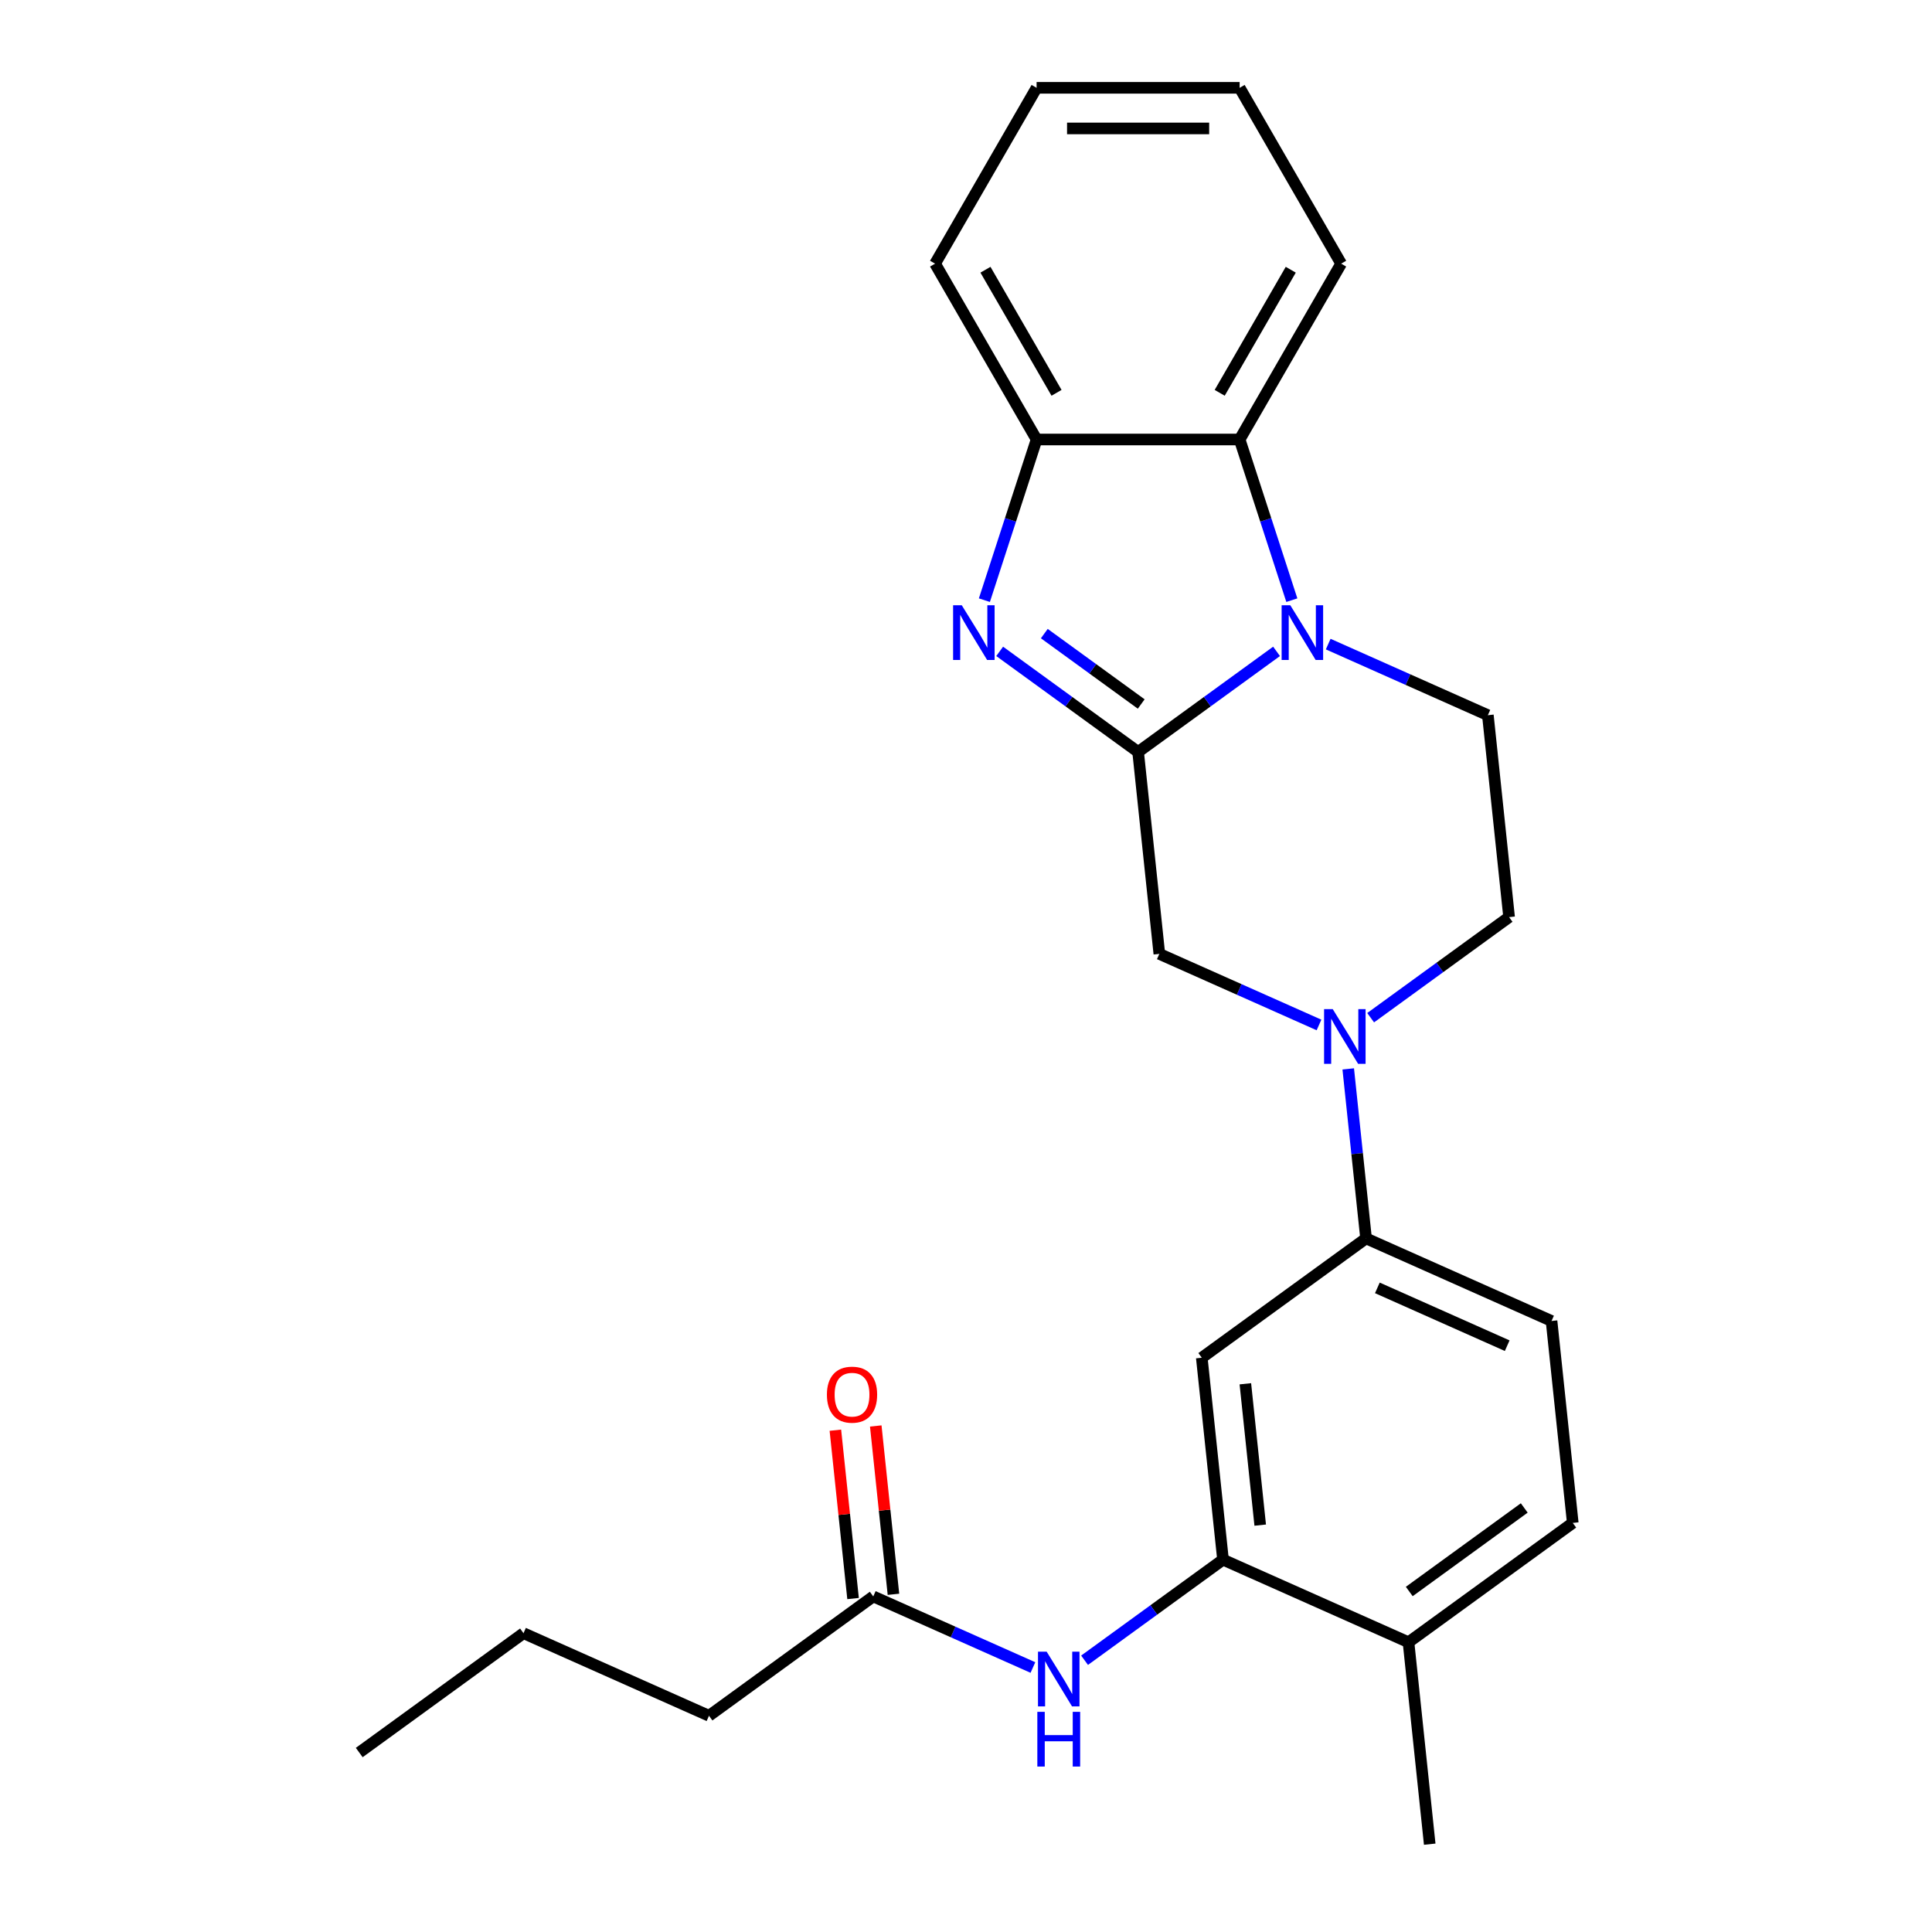 <?xml version='1.0' encoding='iso-8859-1'?>
<svg version='1.1' baseProfile='full'
              xmlns='http://www.w3.org/2000/svg'
                      xmlns:rdkit='http://www.rdkit.org/xml'
                      xmlns:xlink='http://www.w3.org/1999/xlink'
                  xml:space='preserve'
width='1000px' height='1000px' viewBox='0 0 1000 1000'>
<!-- END OF HEADER -->
<rect style='opacity:1.0;fill:#FFFFFF;stroke:none' width='1000' height='1000' x='0' y='0'> </rect>
<path class='bond-0' d='M 589.086,389.207 L 624.914,363.176' style='fill:none;fill-rule:evenodd;stroke:#000000;stroke-width:6px;stroke-linecap:butt;stroke-linejoin:miter;stroke-opacity:1' />
<path class='bond-0' d='M 624.914,363.176 L 660.742,337.146' style='fill:none;fill-rule:evenodd;stroke:#0000FF;stroke-width:6px;stroke-linecap:butt;stroke-linejoin:miter;stroke-opacity:1' />
<path class='bond-1' d='M 589.086,389.207 L 553.258,363.176' style='fill:none;fill-rule:evenodd;stroke:#000000;stroke-width:6px;stroke-linecap:butt;stroke-linejoin:miter;stroke-opacity:1' />
<path class='bond-1' d='M 553.258,363.176 L 517.43,337.146' style='fill:none;fill-rule:evenodd;stroke:#0000FF;stroke-width:6px;stroke-linecap:butt;stroke-linejoin:miter;stroke-opacity:1' />
<path class='bond-1' d='M 590.692,364.393 L 565.613,346.172' style='fill:none;fill-rule:evenodd;stroke:#000000;stroke-width:6px;stroke-linecap:butt;stroke-linejoin:miter;stroke-opacity:1' />
<path class='bond-1' d='M 565.613,346.172 L 540.533,327.95' style='fill:none;fill-rule:evenodd;stroke:#0000FF;stroke-width:6px;stroke-linecap:butt;stroke-linejoin:miter;stroke-opacity:1' />
<path class='bond-5' d='M 589.086,389.207 L 600.071,493.725' style='fill:none;fill-rule:evenodd;stroke:#000000;stroke-width:6px;stroke-linecap:butt;stroke-linejoin:miter;stroke-opacity:1' />
<path class='bond-3' d='M 668.654,310.647 L 655.144,269.065' style='fill:none;fill-rule:evenodd;stroke:#0000FF;stroke-width:6px;stroke-linecap:butt;stroke-linejoin:miter;stroke-opacity:1' />
<path class='bond-3' d='M 655.144,269.065 L 641.633,227.483' style='fill:none;fill-rule:evenodd;stroke:#000000;stroke-width:6px;stroke-linecap:butt;stroke-linejoin:miter;stroke-opacity:1' />
<path class='bond-9' d='M 687.476,333.385 L 728.797,351.782' style='fill:none;fill-rule:evenodd;stroke:#0000FF;stroke-width:6px;stroke-linecap:butt;stroke-linejoin:miter;stroke-opacity:1' />
<path class='bond-9' d='M 728.797,351.782 L 770.117,370.18' style='fill:none;fill-rule:evenodd;stroke:#000000;stroke-width:6px;stroke-linecap:butt;stroke-linejoin:miter;stroke-opacity:1' />
<path class='bond-4' d='M 509.517,310.647 L 523.028,269.065' style='fill:none;fill-rule:evenodd;stroke:#0000FF;stroke-width:6px;stroke-linecap:butt;stroke-linejoin:miter;stroke-opacity:1' />
<path class='bond-4' d='M 523.028,269.065 L 536.539,227.483' style='fill:none;fill-rule:evenodd;stroke:#000000;stroke-width:6px;stroke-linecap:butt;stroke-linejoin:miter;stroke-opacity:1' />
<path class='bond-2' d='M 682.712,530.52 L 641.392,512.122' style='fill:none;fill-rule:evenodd;stroke:#0000FF;stroke-width:6px;stroke-linecap:butt;stroke-linejoin:miter;stroke-opacity:1' />
<path class='bond-2' d='M 641.392,512.122 L 600.071,493.725' style='fill:none;fill-rule:evenodd;stroke:#000000;stroke-width:6px;stroke-linecap:butt;stroke-linejoin:miter;stroke-opacity:1' />
<path class='bond-7' d='M 697.844,553.258 L 702.455,597.124' style='fill:none;fill-rule:evenodd;stroke:#0000FF;stroke-width:6px;stroke-linecap:butt;stroke-linejoin:miter;stroke-opacity:1' />
<path class='bond-7' d='M 702.455,597.124 L 707.065,640.99' style='fill:none;fill-rule:evenodd;stroke:#000000;stroke-width:6px;stroke-linecap:butt;stroke-linejoin:miter;stroke-opacity:1' />
<path class='bond-12' d='M 709.447,526.759 L 745.275,500.729' style='fill:none;fill-rule:evenodd;stroke:#0000FF;stroke-width:6px;stroke-linecap:butt;stroke-linejoin:miter;stroke-opacity:1' />
<path class='bond-12' d='M 745.275,500.729 L 781.103,474.698' style='fill:none;fill-rule:evenodd;stroke:#000000;stroke-width:6px;stroke-linecap:butt;stroke-linejoin:miter;stroke-opacity:1' />
<path class='bond-17' d='M 641.633,227.483 L 694.18,136.469' style='fill:none;fill-rule:evenodd;stroke:#000000;stroke-width:6px;stroke-linecap:butt;stroke-linejoin:miter;stroke-opacity:1' />
<path class='bond-17' d='M 631.312,203.322 L 668.095,139.612' style='fill:none;fill-rule:evenodd;stroke:#000000;stroke-width:6px;stroke-linecap:butt;stroke-linejoin:miter;stroke-opacity:1' />
<path class='bond-25' d='M 641.633,227.483 L 536.539,227.483' style='fill:none;fill-rule:evenodd;stroke:#000000;stroke-width:6px;stroke-linecap:butt;stroke-linejoin:miter;stroke-opacity:1' />
<path class='bond-18' d='M 536.539,227.483 L 483.992,136.469' style='fill:none;fill-rule:evenodd;stroke:#000000;stroke-width:6px;stroke-linecap:butt;stroke-linejoin:miter;stroke-opacity:1' />
<path class='bond-18' d='M 546.86,203.322 L 510.077,139.612' style='fill:none;fill-rule:evenodd;stroke:#000000;stroke-width:6px;stroke-linecap:butt;stroke-linejoin:miter;stroke-opacity:1' />
<path class='bond-6' d='M 633.027,807.281 L 622.042,702.763' style='fill:none;fill-rule:evenodd;stroke:#000000;stroke-width:6px;stroke-linecap:butt;stroke-linejoin:miter;stroke-opacity:1' />
<path class='bond-6' d='M 652.283,789.406 L 644.593,716.243' style='fill:none;fill-rule:evenodd;stroke:#000000;stroke-width:6px;stroke-linecap:butt;stroke-linejoin:miter;stroke-opacity:1' />
<path class='bond-10' d='M 633.027,807.281 L 597.199,833.312' style='fill:none;fill-rule:evenodd;stroke:#000000;stroke-width:6px;stroke-linecap:butt;stroke-linejoin:miter;stroke-opacity:1' />
<path class='bond-10' d='M 597.199,833.312 L 561.372,859.342' style='fill:none;fill-rule:evenodd;stroke:#0000FF;stroke-width:6px;stroke-linecap:butt;stroke-linejoin:miter;stroke-opacity:1' />
<path class='bond-28' d='M 633.027,807.281 L 729.036,850.027' style='fill:none;fill-rule:evenodd;stroke:#000000;stroke-width:6px;stroke-linecap:butt;stroke-linejoin:miter;stroke-opacity:1' />
<path class='bond-8' d='M 707.065,640.99 L 622.042,702.763' style='fill:none;fill-rule:evenodd;stroke:#000000;stroke-width:6px;stroke-linecap:butt;stroke-linejoin:miter;stroke-opacity:1' />
<path class='bond-14' d='M 707.065,640.99 L 803.073,683.735' style='fill:none;fill-rule:evenodd;stroke:#000000;stroke-width:6px;stroke-linecap:butt;stroke-linejoin:miter;stroke-opacity:1' />
<path class='bond-14' d='M 712.917,666.603 L 780.123,696.525' style='fill:none;fill-rule:evenodd;stroke:#000000;stroke-width:6px;stroke-linecap:butt;stroke-linejoin:miter;stroke-opacity:1' />
<path class='bond-26' d='M 770.117,370.18 L 781.103,474.698' style='fill:none;fill-rule:evenodd;stroke:#000000;stroke-width:6px;stroke-linecap:butt;stroke-linejoin:miter;stroke-opacity:1' />
<path class='bond-11' d='M 534.637,863.103 L 493.316,844.705' style='fill:none;fill-rule:evenodd;stroke:#0000FF;stroke-width:6px;stroke-linecap:butt;stroke-linejoin:miter;stroke-opacity:1' />
<path class='bond-11' d='M 493.316,844.705 L 451.996,826.308' style='fill:none;fill-rule:evenodd;stroke:#000000;stroke-width:6px;stroke-linecap:butt;stroke-linejoin:miter;stroke-opacity:1' />
<path class='bond-15' d='M 462.448,825.21 L 457.869,781.644' style='fill:none;fill-rule:evenodd;stroke:#000000;stroke-width:6px;stroke-linecap:butt;stroke-linejoin:miter;stroke-opacity:1' />
<path class='bond-15' d='M 457.869,781.644 L 453.29,738.079' style='fill:none;fill-rule:evenodd;stroke:#FF0000;stroke-width:6px;stroke-linecap:butt;stroke-linejoin:miter;stroke-opacity:1' />
<path class='bond-15' d='M 441.544,827.407 L 436.965,783.841' style='fill:none;fill-rule:evenodd;stroke:#000000;stroke-width:6px;stroke-linecap:butt;stroke-linejoin:miter;stroke-opacity:1' />
<path class='bond-15' d='M 436.965,783.841 L 432.386,740.276' style='fill:none;fill-rule:evenodd;stroke:#FF0000;stroke-width:6px;stroke-linecap:butt;stroke-linejoin:miter;stroke-opacity:1' />
<path class='bond-19' d='M 451.996,826.308 L 366.973,888.081' style='fill:none;fill-rule:evenodd;stroke:#000000;stroke-width:6px;stroke-linecap:butt;stroke-linejoin:miter;stroke-opacity:1' />
<path class='bond-13' d='M 729.036,850.027 L 814.059,788.254' style='fill:none;fill-rule:evenodd;stroke:#000000;stroke-width:6px;stroke-linecap:butt;stroke-linejoin:miter;stroke-opacity:1' />
<path class='bond-13' d='M 729.435,823.756 L 788.951,780.515' style='fill:none;fill-rule:evenodd;stroke:#000000;stroke-width:6px;stroke-linecap:butt;stroke-linejoin:miter;stroke-opacity:1' />
<path class='bond-20' d='M 729.036,850.027 L 740.021,954.545' style='fill:none;fill-rule:evenodd;stroke:#000000;stroke-width:6px;stroke-linecap:butt;stroke-linejoin:miter;stroke-opacity:1' />
<path class='bond-16' d='M 803.073,683.735 L 814.059,788.254' style='fill:none;fill-rule:evenodd;stroke:#000000;stroke-width:6px;stroke-linecap:butt;stroke-linejoin:miter;stroke-opacity:1' />
<path class='bond-22' d='M 694.18,136.469 L 641.633,45.455' style='fill:none;fill-rule:evenodd;stroke:#000000;stroke-width:6px;stroke-linecap:butt;stroke-linejoin:miter;stroke-opacity:1' />
<path class='bond-23' d='M 483.992,136.469 L 536.539,45.455' style='fill:none;fill-rule:evenodd;stroke:#000000;stroke-width:6px;stroke-linecap:butt;stroke-linejoin:miter;stroke-opacity:1' />
<path class='bond-21' d='M 366.973,888.081 L 270.964,845.336' style='fill:none;fill-rule:evenodd;stroke:#000000;stroke-width:6px;stroke-linecap:butt;stroke-linejoin:miter;stroke-opacity:1' />
<path class='bond-24' d='M 270.964,845.336 L 185.941,907.108' style='fill:none;fill-rule:evenodd;stroke:#000000;stroke-width:6px;stroke-linecap:butt;stroke-linejoin:miter;stroke-opacity:1' />
<path class='bond-27' d='M 641.633,45.455 L 536.539,45.455' style='fill:none;fill-rule:evenodd;stroke:#000000;stroke-width:6px;stroke-linecap:butt;stroke-linejoin:miter;stroke-opacity:1' />
<path class='bond-27' d='M 625.869,66.473 L 552.303,66.473' style='fill:none;fill-rule:evenodd;stroke:#000000;stroke-width:6px;stroke-linecap:butt;stroke-linejoin:miter;stroke-opacity:1' />
<path  class='atom-1' d='M 667.849 313.274
L 677.129 328.274
Q 678.049 329.754, 679.529 332.434
Q 681.009 335.114, 681.089 335.274
L 681.089 313.274
L 684.849 313.274
L 684.849 341.594
L 680.969 341.594
L 671.009 325.194
Q 669.849 323.274, 668.609 321.074
Q 667.409 318.874, 667.049 318.194
L 667.049 341.594
L 663.369 341.594
L 663.369 313.274
L 667.849 313.274
' fill='#0000FF'/>
<path  class='atom-2' d='M 497.803 313.274
L 507.083 328.274
Q 508.003 329.754, 509.483 332.434
Q 510.963 335.114, 511.043 335.274
L 511.043 313.274
L 514.803 313.274
L 514.803 341.594
L 510.923 341.594
L 500.963 325.194
Q 499.803 323.274, 498.563 321.074
Q 497.363 318.874, 497.003 318.194
L 497.003 341.594
L 493.323 341.594
L 493.323 313.274
L 497.803 313.274
' fill='#0000FF'/>
<path  class='atom-3' d='M 689.82 522.311
L 699.1 537.311
Q 700.02 538.791, 701.5 541.471
Q 702.98 544.151, 703.06 544.311
L 703.06 522.311
L 706.82 522.311
L 706.82 550.631
L 702.94 550.631
L 692.98 534.231
Q 691.82 532.311, 690.58 530.111
Q 689.38 527.911, 689.02 527.231
L 689.02 550.631
L 685.34 550.631
L 685.34 522.311
L 689.82 522.311
' fill='#0000FF'/>
<path  class='atom-11' d='M 541.744 854.894
L 551.024 869.894
Q 551.944 871.374, 553.424 874.054
Q 554.904 876.734, 554.984 876.894
L 554.984 854.894
L 558.744 854.894
L 558.744 883.214
L 554.864 883.214
L 544.904 866.814
Q 543.744 864.894, 542.504 862.694
Q 541.304 860.494, 540.944 859.814
L 540.944 883.214
L 537.264 883.214
L 537.264 854.894
L 541.744 854.894
' fill='#0000FF'/>
<path  class='atom-11' d='M 536.924 886.046
L 540.764 886.046
L 540.764 898.086
L 555.244 898.086
L 555.244 886.046
L 559.084 886.046
L 559.084 914.366
L 555.244 914.366
L 555.244 901.286
L 540.764 901.286
L 540.764 914.366
L 536.924 914.366
L 536.924 886.046
' fill='#0000FF'/>
<path  class='atom-16' d='M 428.01 721.87
Q 428.01 715.07, 431.37 711.27
Q 434.73 707.47, 441.01 707.47
Q 447.29 707.47, 450.65 711.27
Q 454.01 715.07, 454.01 721.87
Q 454.01 728.75, 450.61 732.67
Q 447.21 736.55, 441.01 736.55
Q 434.77 736.55, 431.37 732.67
Q 428.01 728.79, 428.01 721.87
M 441.01 733.35
Q 445.33 733.35, 447.65 730.47
Q 450.01 727.55, 450.01 721.87
Q 450.01 716.31, 447.65 713.51
Q 445.33 710.67, 441.01 710.67
Q 436.69 710.67, 434.33 713.47
Q 432.01 716.27, 432.01 721.87
Q 432.01 727.59, 434.33 730.47
Q 436.69 733.35, 441.01 733.35
' fill='#FF0000'/>
</svg>
